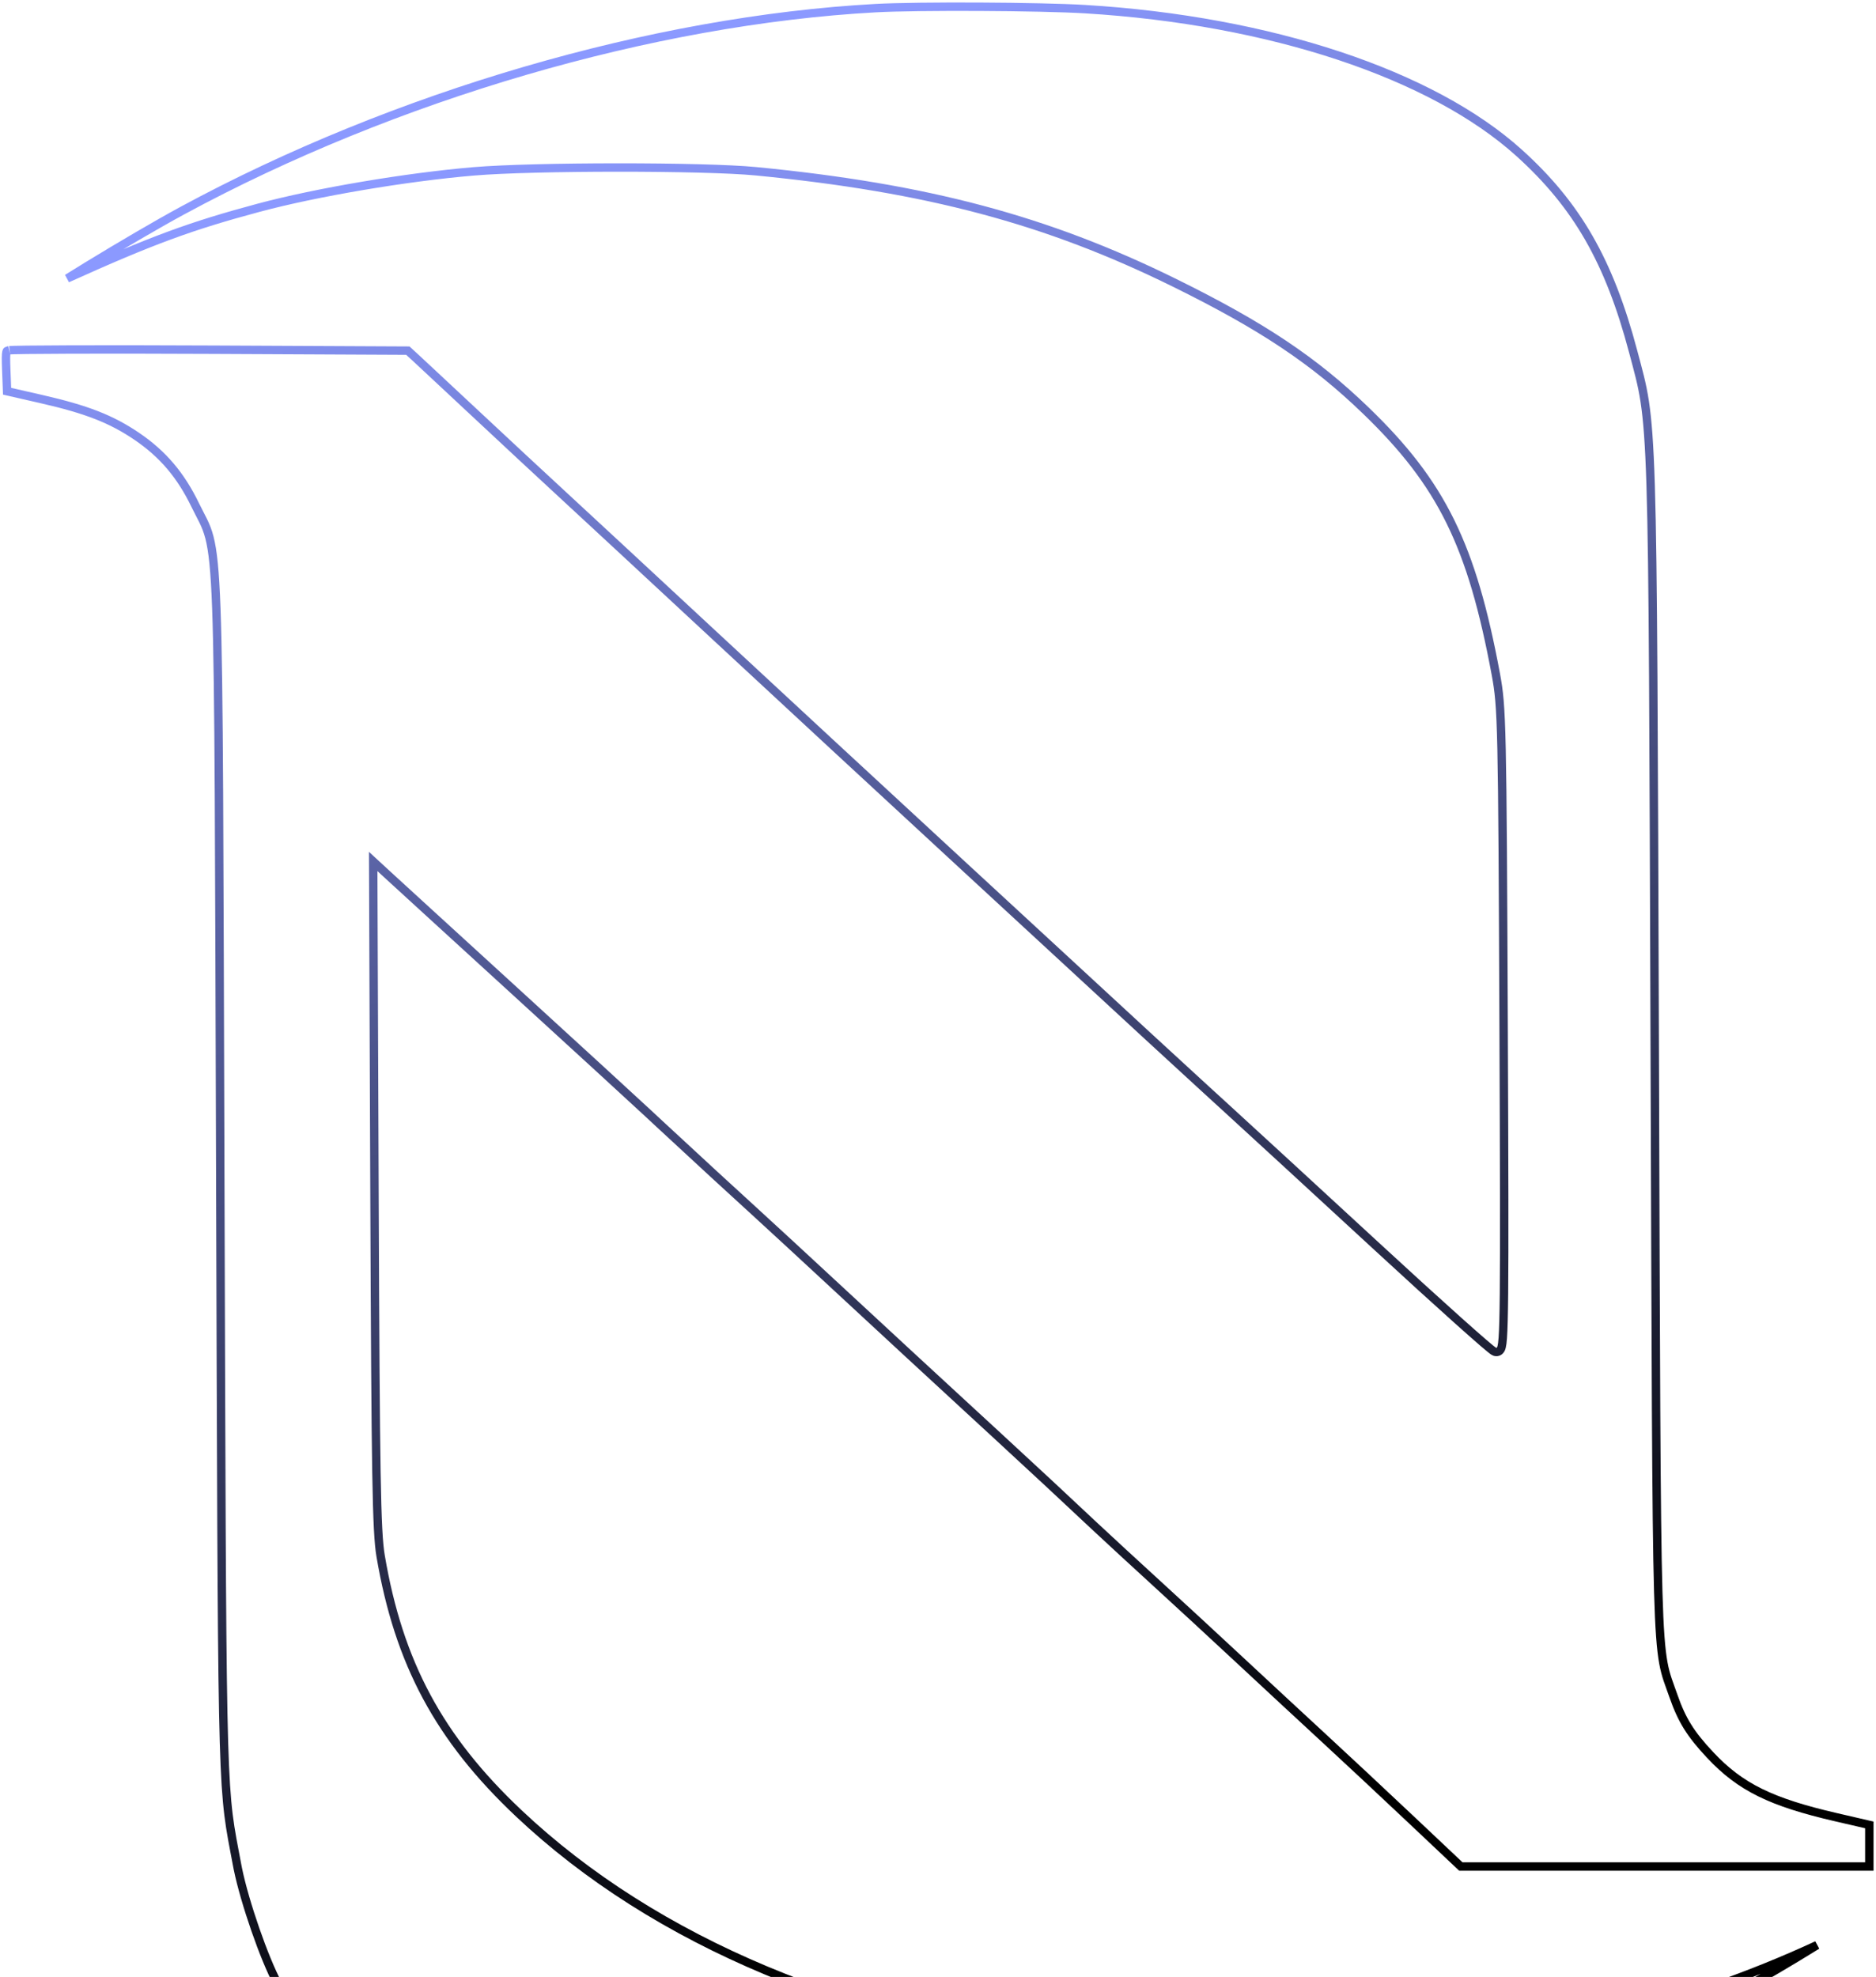 <?xml version="1.0" encoding="UTF-8"?> <svg xmlns="http://www.w3.org/2000/svg" width="670" height="706" viewBox="0 0 670 706" fill="none"><g clip-path="url(#clip0_513_2588)"><path d="M312.688 2.908C327.874 2.076 371.439 2.287 387.655 3.273C453.71 7.29 511.489 26.543 542.543 54.585C563.196 73.235 574.728 93.264 583.274 125.529C585.095 132.403 586.407 136.854 587.396 143.336C588.386 149.826 589.052 158.372 589.518 173.343C590.45 203.289 590.577 258.704 590.976 374.29C591.369 488.095 591.46 541.336 592.232 568.357C592.618 581.857 593.175 588.903 594.045 593.717C594.921 598.56 596.13 601.175 597.652 605.557C600.647 614.181 603.77 619.178 610.783 626.654L610.783 626.655C621.575 638.159 632.544 643.499 655.728 648.858L667.616 651.607L667.616 666.463L521.732 666.463L504.218 649.939C494.344 640.623 480.299 627.504 473.004 620.781C465.718 614.066 452.24 601.571 443.057 593.017C433.87 584.458 420.353 571.98 413.018 565.286C405.691 558.598 395.699 549.389 390.818 544.823C385.931 540.251 378.685 533.473 374.714 529.761C371.732 526.972 363.973 519.796 355.527 512.011L347.004 504.162C335.74 493.802 315.25 474.872 301.473 462.096C287.697 449.321 273.916 436.597 270.853 433.826L270.852 433.826C264.768 428.32 246.517 411.509 235.625 401.391L231.463 397.517C227.474 393.791 205.717 373.846 183.12 353.201C171.818 342.876 161.195 333.168 153.184 325.845L138.921 312.794L135.81 309.926L133.279 307.592L133.293 311.034L133.752 428.156C133.944 477.311 134.127 507.004 134.439 525.456C134.751 543.868 135.192 551.189 135.925 555.517C142.412 593.79 156.822 620.64 185.269 647.47C233.919 693.353 304.632 722.926 387.79 732.323C408.64 734.679 465.119 735.582 490.001 733.963C546.322 730.298 601.14 716.67 648.947 694.524C628.45 707.215 614.237 714.913 590.16 726.648C565.408 738.711 561.031 740.6 531.417 751.977C475.125 773.6 419.963 786.137 360.801 790.757C305.297 795.092 248.033 790.67 203.145 778.611C150.138 764.371 118.972 743.497 100.101 709.935L99.213 708.327C94.433 699.545 87.387 679.222 84.958 667.319L84.738 666.194L83.749 660.982C79.133 636.72 79.348 634.17 78.665 419.248C78.285 299.807 78.266 244.709 77.258 217.244C76.755 203.531 76.003 196.572 74.792 191.895C73.576 187.202 71.852 184.737 69.775 180.438C64.576 169.679 58.168 162.12 48.842 155.789C39.719 149.595 30.858 146.166 14.761 142.49L2.53 139.697L2.253 132.479C2.176 130.491 2.127 129.007 2.132 127.877C2.138 126.726 2.202 126.06 2.301 125.658C2.347 125.473 2.39 125.391 2.408 125.362C2.419 125.344 2.423 125.342 2.432 125.335C2.503 125.285 2.681 125.202 3.3 125.063C3.246 125.075 3.321 125.061 3.682 125.041C3.99 125.024 4.418 125.007 4.966 124.991C6.061 124.959 7.599 124.93 9.535 124.904C13.405 124.853 18.841 124.816 25.447 124.795C38.657 124.753 56.529 124.773 75.877 124.866L145.663 125.201L148.725 128.018C150.639 129.777 160.2 138.697 169.976 147.842L169.977 147.842C179.752 156.985 193.999 170.229 201.637 177.273C209.271 184.313 233.258 206.554 254.943 226.698C276.629 246.844 317.363 284.531 345.462 310.45C359.512 323.409 373.775 336.566 385.436 347.325L409.799 369.811C415.267 374.86 423.687 382.595 430.947 389.238L437.668 395.379C445.7 402.704 470.152 425.185 492.005 445.337C502.936 455.417 513.058 464.625 520.56 471.34C524.31 474.696 527.411 477.434 529.633 479.349C530.743 480.305 531.643 481.063 532.298 481.593C532.624 481.856 532.904 482.074 533.126 482.235C533.235 482.315 533.349 482.394 533.457 482.46C533.494 482.483 533.637 482.573 533.831 482.646L534.041 482.711C534.408 482.796 534.809 482.759 535.175 482.576C535.511 482.409 535.726 482.166 535.856 481.98C536.098 481.635 536.225 481.227 536.305 480.902C536.477 480.209 536.604 479.17 536.708 477.729C536.917 474.811 537.054 469.877 537.134 461.864C537.294 445.819 537.224 417.273 537.012 367.436C536.549 258.396 536.434 252.622 534.23 240.772C529.952 217.771 525.135 200.755 517.978 186.219C510.812 171.663 501.34 159.672 487.86 146.66C469.301 128.746 450.804 116.413 419.334 100.909C373.798 78.475 330.992 67.091 269.992 61.15C251.498 59.349 190.625 59.371 169.209 61.182C145.057 63.224 113.02 68.644 92.314 74.197C68.361 80.62 54.298 85.736 24.014 99.419C26.296 97.991 28.79 96.449 31.411 94.849C42.594 88.019 56.035 80.125 65.095 75.221C140.902 34.188 233.083 7.273 312.688 2.908Z" stroke="url(#paint0_linear_513_2588)" stroke-width="3"></path></g><defs><linearGradient id="paint0_linear_513_2588" x1="334.874" y1="0.892" x2="540.316" y2="623.389" gradientUnits="userSpaceOnUse"><stop stop-color="#8B99FF"></stop><stop offset="1"></stop></linearGradient><clipPath id="clip0_513_2588"><rect width="669" height="705" fill="white" transform="translate(0.484 0.892)"></rect></clipPath></defs></svg> 